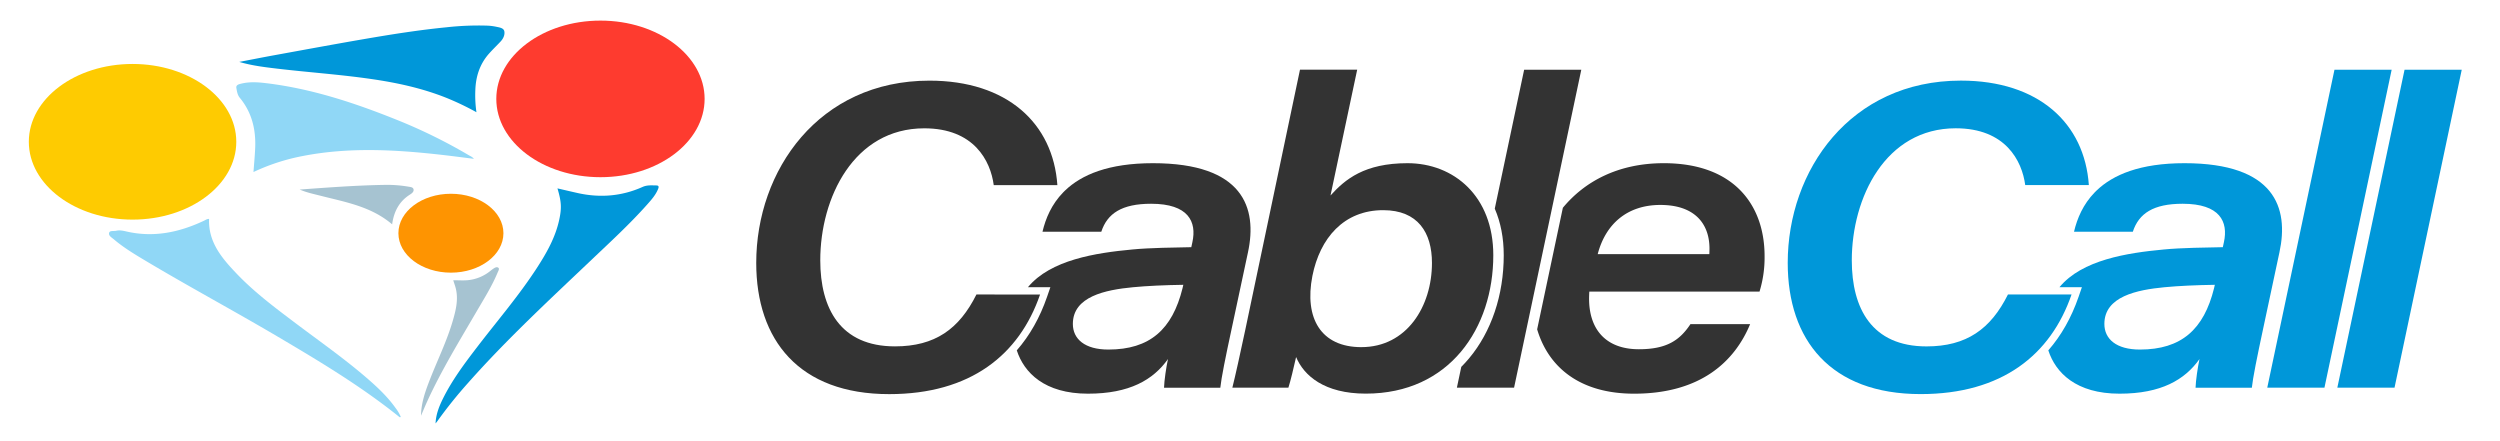 <svg id="Layer_1" data-name="Layer 1" xmlns="http://www.w3.org/2000/svg" viewBox="0 0 2786 491.06"><defs><style>.cls-1{fill:#90d7f6;}.cls-2{fill:#0097d9;}.cls-3{fill:#a6c3d1;}.cls-4{fill:#fecb01;}.cls-5{fill:#fe3b2f;}.cls-6{fill:#fe9401;}.cls-7{fill:#333;}</style></defs><path class="cls-1" d="M233,244c-1,25.87,14.29,43.73,30.54,60.78,20,21,43.15,38.27,66.21,55.65,27,20.34,54.73,39.73,80.29,61.94,11.23,9.76,22,20,30.68,32.18a45.13,45.13,0,0,1,5.88,9.9c-.86,1.07-1.42.32-1.84,0-42.46-34.11-89-62-135.79-89.6-49.1-28.93-99.33-55.88-148.24-85.14-11.71-7-23.41-14.11-33.86-23-2.37-2-6.34-4.1-5.18-7.47.87-2.53,5.14-1.46,7.87-2.09,3.92-.89,7.81,0,11.65.88,30.19,6.9,58.58.93,86-12C229,245.23,230.66,243.82,233,244Z"/><path class="cls-2" d="M485.39,471.87c.41-9.91,3.86-18.77,8.08-27.34,10.4-21.1,24.47-39.79,38.71-58.36,22.13-28.84,45.88-56.47,65.76-87,11-16.92,21-34.38,25.3-54.44,2.8-13.06,2.43-19.81-2-34.79,7.65,1.77,15,3.5,22.39,5.16,24.93,5.59,49.19,3.68,72.57-6.82,5-2.23,10.05-1.66,15.12-1.63,3.88,0,2.56,2.84,1.73,4.77-2.76,6.36-7.37,11.47-11.9,16.57-19.43,21.86-41,41.61-62.15,61.73-46.81,44.48-94.23,88.34-137.13,136.72a503.15,503.15,0,0,0-34.32,42.7C486.87,470.09,486.11,471,485.39,471.87Z"/><path class="cls-2" d="M266.63,69c13.3-2.55,26.59-5.2,39.91-7.62,33.37-6.07,66.73-12.24,100.15-18,30.25-5.2,60.56-10,91.13-13a324.3,324.3,0,0,1,44.49-1.83A60.38,60.38,0,0,1,553,29.82c3.45.75,8.19,1.3,9,4.92.85,4-1.11,8.31-4.15,11.55-4.33,4.6-8.92,9-13.08,13.69-10.13,11.52-14.53,25.27-15.05,40.39a131.75,131.75,0,0,0,1.23,24.7A301.66,301.66,0,0,0,497,108.86C470.07,98.17,442,92.12,413.36,88c-34.62-5-69.53-7.38-104.26-11.47C294.91,74.85,280.69,73.12,266.63,69Z"/><path class="cls-1" d="M282.47,191.72c.7-9.55,1.55-18.2,1.91-26.87.86-20.6-3.7-39.6-17.15-55.86-2.61-3.15-3.19-7.23-3.84-11-.6-3.44,3-4.19,5.56-4.8,8.93-2.17,18-1.64,27-.58,50.88,6.05,99,21.93,146.28,40.94A590.24,590.24,0,0,1,522.48,173c1.85,1.1,4,1.87,5.63,4-12.36-1.54-24.3-3.14-36.27-4.49-51.73-5.83-103.45-8.69-155,1.46A229,229,0,0,0,282.47,191.72Z"/><path class="cls-3" d="M469.2,463.23c.08-14.14,4.82-27.25,9.88-40.28,8.51-21.88,19-43,25.55-65.65,3.34-11.47,6.21-23.12,3.45-35.21-.7-3.1-1.85-6.09-3-9.8,5.88,0,11.36.45,16.73-.1a47,47,0,0,0,24.68-10.31c.81-.64,1.6-1.28,2.44-1.87,2-1.38,4.47-3.15,6.44-1.61,1.53,1.19-.17,3.76-.92,5.56C548,319.42,539,333.55,530.6,348c-19.13,32.82-39,65.23-54.78,99.89C473.51,452.93,471.4,458.1,469.2,463.23Z"/><path class="cls-3" d="M437,250c-23.55-20.06-52.18-24.76-79.86-31.88-7.5-1.93-15.13-3.44-23.16-6.88,31.81-2.32,62.61-4.64,93.5-5.19A142.11,142.11,0,0,1,455.06,208c2.21.4,5.4.46,5.84,3.21.39,2.43-1.83,4.24-3.91,5.55C445.06,224.26,439,235.41,437,250Z"/><ellipse class="cls-4" cx="147.72" cy="158.01" rx="115.6" ry="86.73"/><ellipse class="cls-5" cx="669.15" cy="110.21" rx="116.07" ry="87.25"/><ellipse class="cls-6" cx="502.5" cy="259.89" rx="58.52" ry="43.96"/><path class="cls-7" d="M1088.13,328.18C1068.93,366.68,1042,386,997.38,386c-60.91,0-83.27-42.27-83.27-95.89C914.11,220.28,951.57,143,1030,143c55.45,0,73.83,36.2,77.43,63.31h70.91c-4.74-68.9-55.94-116.44-142.59-116.44-123.36,0-193,100.09-193,203.12,0,86.05,47.82,146.22,148.14,146.22,90.63,0,145-43.71,168.16-111Z"/><path class="cls-7" d="M1284.83,181.86c-49.38,0-79.51,12.81-97.92,30.45-.73.7-1.45,1.42-2.15,2.14-12.83,13.21-19.5,28.86-23,43.76h65.54c6.68-20.34,22.81-31.15,55.52-31.15,41.67,0,50.93,20.1,46,42.71l-1.23,5.69c-17.6.34-46.58.67-65.84,2.57-40.65,3.81-91,11.51-116.2,42h25l-3.73,10.84c-8,23.12-19.24,43-33.7,59.57,8.06,24.88,30.92,48.28,79.34,48.28,46.39,0,72.72-15.46,89.14-38.6-2,9.19-4.12,23.8-4.41,32h62.73c1.1-10.72,5.65-33.45,13.05-67.69l17.75-83.13C1401.44,231.69,1385.65,181.86,1284.83,181.86Zm33,139.27c-11.38,46.05-36.52,68.42-82.7,68.42-26.17,0-39.54-11.71-39.54-28.58,0-30.63,36.33-37.94,67-40.88,16.41-1.56,35-2.37,56.1-2.7Z"/><path class="cls-2" d="M2237.66,328.18c-19.2,38.5-46.13,57.85-90.75,57.85-60.92,0-83.27-42.27-83.27-95.89,0-69.86,37.46-147.18,115.85-147.18,55.45,0,73.83,36.2,77.43,63.31h70.9c-4.74-68.9-55.93-116.44-142.58-116.44-123.36,0-193,100.09-193,203.12,0,86.05,47.82,146.22,148.14,146.22,90.63,0,145-43.71,168.16-111Z"/><path class="cls-2" d="M2434.36,181.86c-49.38,0-79.52,12.81-97.92,30.45-.74.7-1.45,1.42-2.15,2.14-12.83,13.21-19.5,28.86-23,43.76h65.54c6.68-20.34,22.8-31.15,55.52-31.15,41.67,0,50.93,20.1,46,42.71l-1.24,5.69c-17.59.34-46.57.67-65.83,2.57-40.65,3.81-91,11.51-116.2,42h25l-3.73,10.84c-8,23.12-19.24,43-33.7,59.57,8.05,24.88,30.91,48.28,79.34,48.28,46.39,0,72.72-15.46,89.14-38.6-2,9.19-4.13,23.8-4.41,32h62.73c1.09-10.72,5.65-33.45,13-67.69l17.74-83.13C2551,231.69,2535.18,181.86,2434.36,181.86Zm33,139.27c-11.38,46.05-36.52,68.42-82.7,68.42-26.18,0-39.55-11.71-39.55-28.58,0-30.63,36.33-37.94,67-40.88,16.41-1.56,35.05-2.37,56.1-2.7Z"/><path class="cls-7" d="M1568.52,181.86c-48,0-69.55,18-85.81,36l29.74-140.21h-63.74l-61,290.08c-5.79,27.23-11,50.86-14.38,64.29h62.45c2.38-7.4,5.7-21.39,8.59-34.14,8.63,20.68,31.4,40.78,77.65,40.78,93.48,0,142.11-73.2,142.11-154.3C1664.12,218.54,1620.1,181.86,1568.52,181.86Zm-51.36,205c-45.19,0-63.83-32.29-54.63-79.34,8.4-42.16,35-73.31,78.91-73.31,38.79,0,54.34,25.17,54.34,58.8C1595.78,341.5,1567.62,386.84,1517.16,386.84Z"/><path class="cls-7" d="M1698.51,77.68l-32.74,154.84c6.62,15.33,10,32.8,10,51.87,0,44.41-13.76,85.28-38.73,115.07q-4.12,4.91-8.58,9.36l-4.91,23.23h63.73l74.92-354.37Z"/><path class="cls-7" d="M1854.12,181.86c-51,0-88.29,20.45-112.47,49.7L1713,367c12.58,42.33,47.67,71.72,108.08,71.72,74.69,0,112.28-36.44,129.27-77.53h-66.49c-12.09,18.24-26.78,28-57.46,28-37.38,0-55.53-22.72-55.53-56.33,0-2.41.14-6.21.28-7.87H1960.8a129.22,129.22,0,0,0,5.65-39.63C1966.45,228.88,1932.71,181.86,1854.12,181.86Zm50.78,101.38H1780.48c8.49-32.66,32-54.85,69.85-54.85,38.07,0,54.72,20.71,54.72,48.74C1905.05,279.83,1904.9,282.43,1904.9,283.24Z"/><polygon class="cls-2" points="2601.54 77.68 2526.63 432.05 2590.36 432.05 2665.27 77.68 2601.54 77.68"/><polygon class="cls-2" points="2679.64 77.68 2604.72 432.05 2668.45 432.05 2743.37 77.68 2679.64 77.68"/></svg>